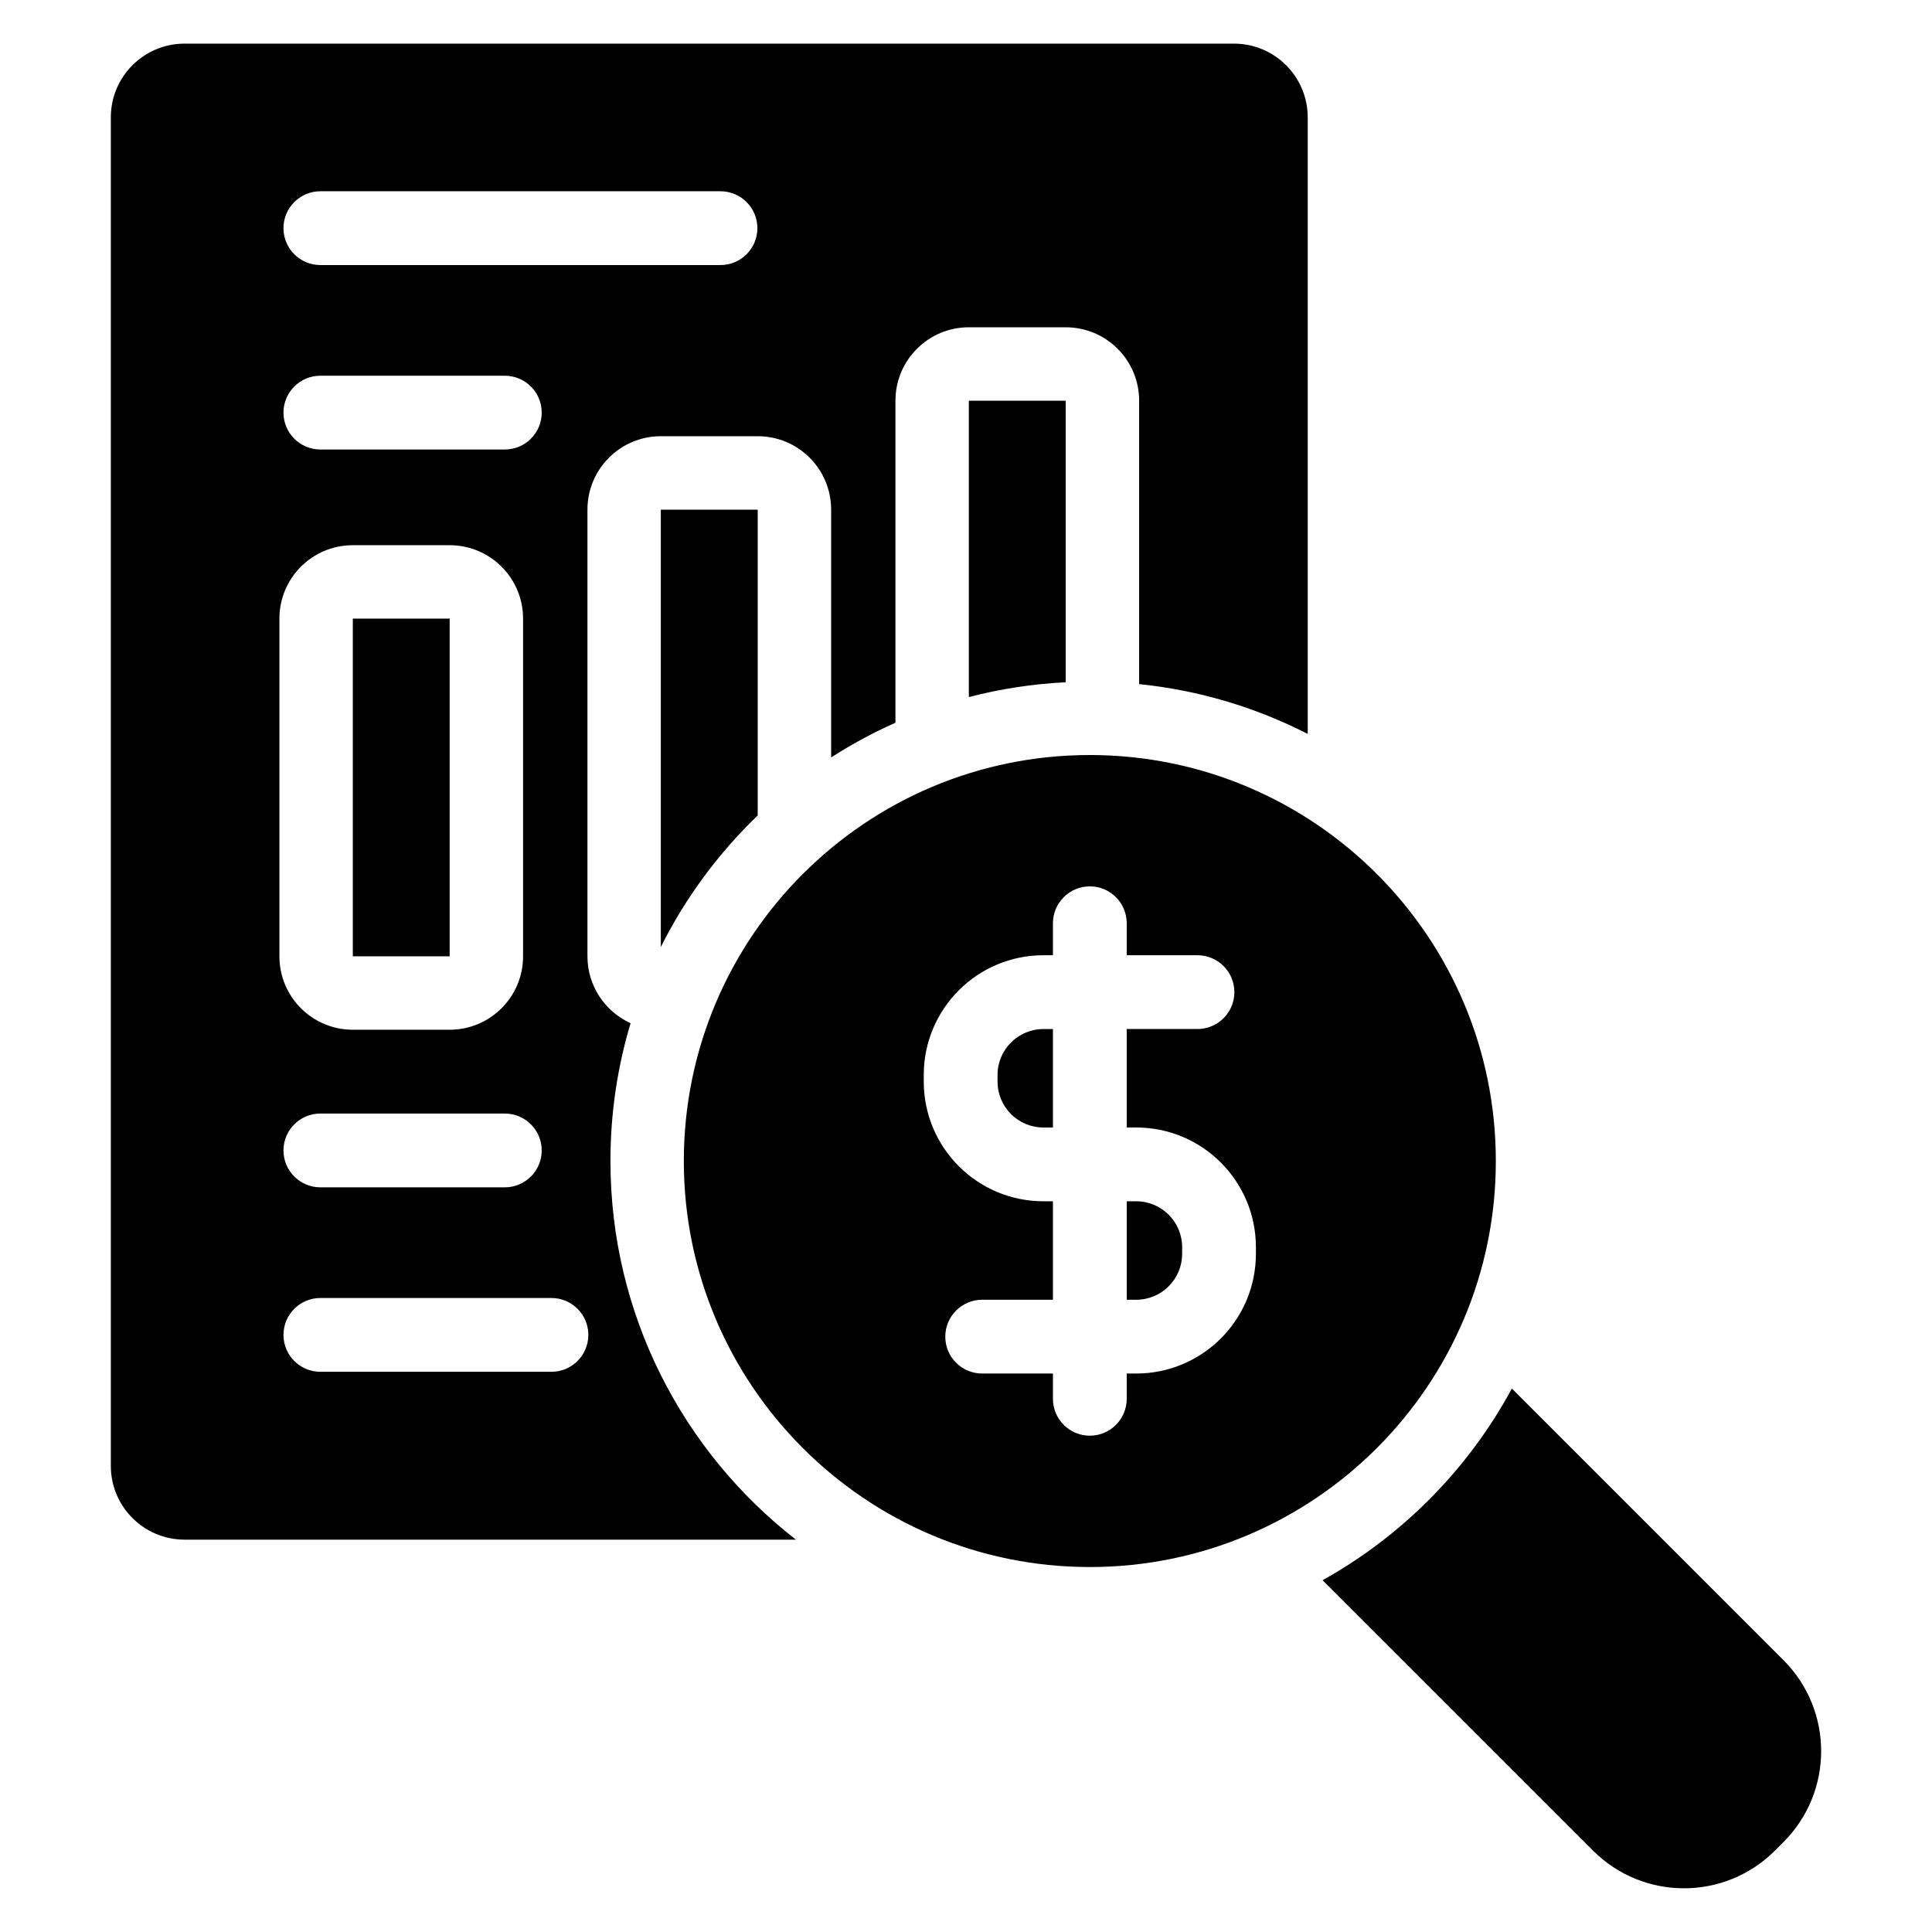 <?xml version="1.0" encoding="UTF-8"?>
<!-- Uploaded to: ICON Repo, www.svgrepo.com, Generator: ICON Repo Mixer Tools -->
<svg fill="#000000" width="800px" height="800px" version="1.1" viewBox="144 144 512 512" xmlns="http://www.w3.org/2000/svg">
 <path d="m544.66 511.98 71.98 71.98c13.309 13.312 13.309 34.891 0 48.207-0.754 0.754-1.516 1.512-2.269 2.266-13.309 13.312-34.891 13.312-48.199 0l-71.672-71.664c21.172-11.789 38.625-29.457 50.16-50.785zm-111.84-167.89c59.379 0 107.59 48.211 107.59 107.6 0 59.379-48.211 107.59-107.59 107.59-59.383 0-107.6-48.211-107.6-107.59 0-59.383 48.211-107.6 107.6-107.6zm-121.71 71.07c-3.473 11.574-5.336 23.832-5.336 36.523 0 40.773 19.25 77.086 49.152 100.34h-162c-10.801 0-19.555-8.754-19.555-19.555v-357.35c0-10.801 8.754-19.555 19.555-19.555h278.08c10.801 0 19.555 8.754 19.555 19.555v163.38c-13.652-6.984-28.73-11.574-44.676-13.203v-75.109c0-10.746-8.711-19.453-19.453-19.453h-25.676c-10.746 0-19.453 8.711-19.453 19.453v85.344c-5.938 2.633-11.629 5.715-17.043 9.199v-65.676c0-10.746-8.711-19.453-19.453-19.453h-25.676c-10.746 0-19.453 8.711-19.453 19.453v118.37c0 7.887 4.695 14.676 11.438 17.734zm111.93-18.012v-8.477c0-5.398 4.379-9.777 9.777-9.777 5.398 0 9.777 4.379 9.777 9.777v8.477h18.754c5.398 0 9.777 4.383 9.777 9.777 0 5.398-4.379 9.777-9.777 9.777h-18.754v26.094h2.508c17.523 0 31.727 14.207 31.727 31.727v1.75c0 17.523-14.203 31.727-31.727 31.727h-2.508v6.695c0 5.398-4.379 9.777-9.777 9.777-5.398 0-9.777-4.379-9.777-9.777v-6.695h-18.754c-5.398 0-9.777-4.379-9.777-9.777 0-5.391 4.379-9.777 9.777-9.777h18.754v-26.094h-2.508c-17.523 0-31.727-14.203-31.727-31.727v-1.75c0-17.52 14.203-31.727 31.727-31.727zm-194.14 110.39h61.242c5.398 0 9.777-4.383 9.777-9.777 0-5.398-4.379-9.777-9.777-9.777h-61.242c-5.398 0-9.777 4.379-9.777 9.777 0 5.391 4.379 9.777 9.777 9.777zm213.7-45.188v26.094h2.508c6.723 0 12.172-5.445 12.172-12.172v-1.75c0-6.719-5.445-12.172-12.172-12.172zm-213.7-3.695h48.883c5.398 0 9.777-4.383 9.777-9.777 0-5.398-4.379-9.777-9.777-9.777h-48.883c-5.398 0-9.777 4.379-9.777 9.777 0 5.391 4.379 9.777 9.777 9.777zm194.14-41.949h-2.508c-6.723 0-12.172 5.453-12.172 12.172v1.75c0 6.723 5.445 12.172 12.172 12.172h2.508zm-140.42-108.77c0-10.746-8.711-19.453-19.453-19.453h-25.668c-10.746 0-19.453 8.711-19.453 19.453v89.5c0 10.746 8.711 19.453 19.453 19.453h25.668c10.746 0 19.453-8.711 19.453-19.453zm-19.453 0h-25.668v89.5h25.668zm81.633 52.172c-10.422 10.02-19.141 21.797-25.676 34.859v-115.9h25.676zm81.629-35.305c-8.824 0.438-17.414 1.777-25.676 3.93v-78.535h25.676zm-197.53-61.68h48.883c5.398 0 9.777-4.383 9.777-9.777 0-5.398-4.379-9.777-9.777-9.777h-48.883c-5.398 0-9.777 4.379-9.777 9.777 0 5.391 4.379 9.777 9.777 9.777zm0-48.883h106.04c5.398 0 9.777-4.383 9.777-9.777 0-5.398-4.379-9.777-9.777-9.777h-106.04c-5.398 0-9.777 4.379-9.777 9.777 0 5.391 4.379 9.777 9.777 9.777z" fill-rule="evenodd"/>
</svg>